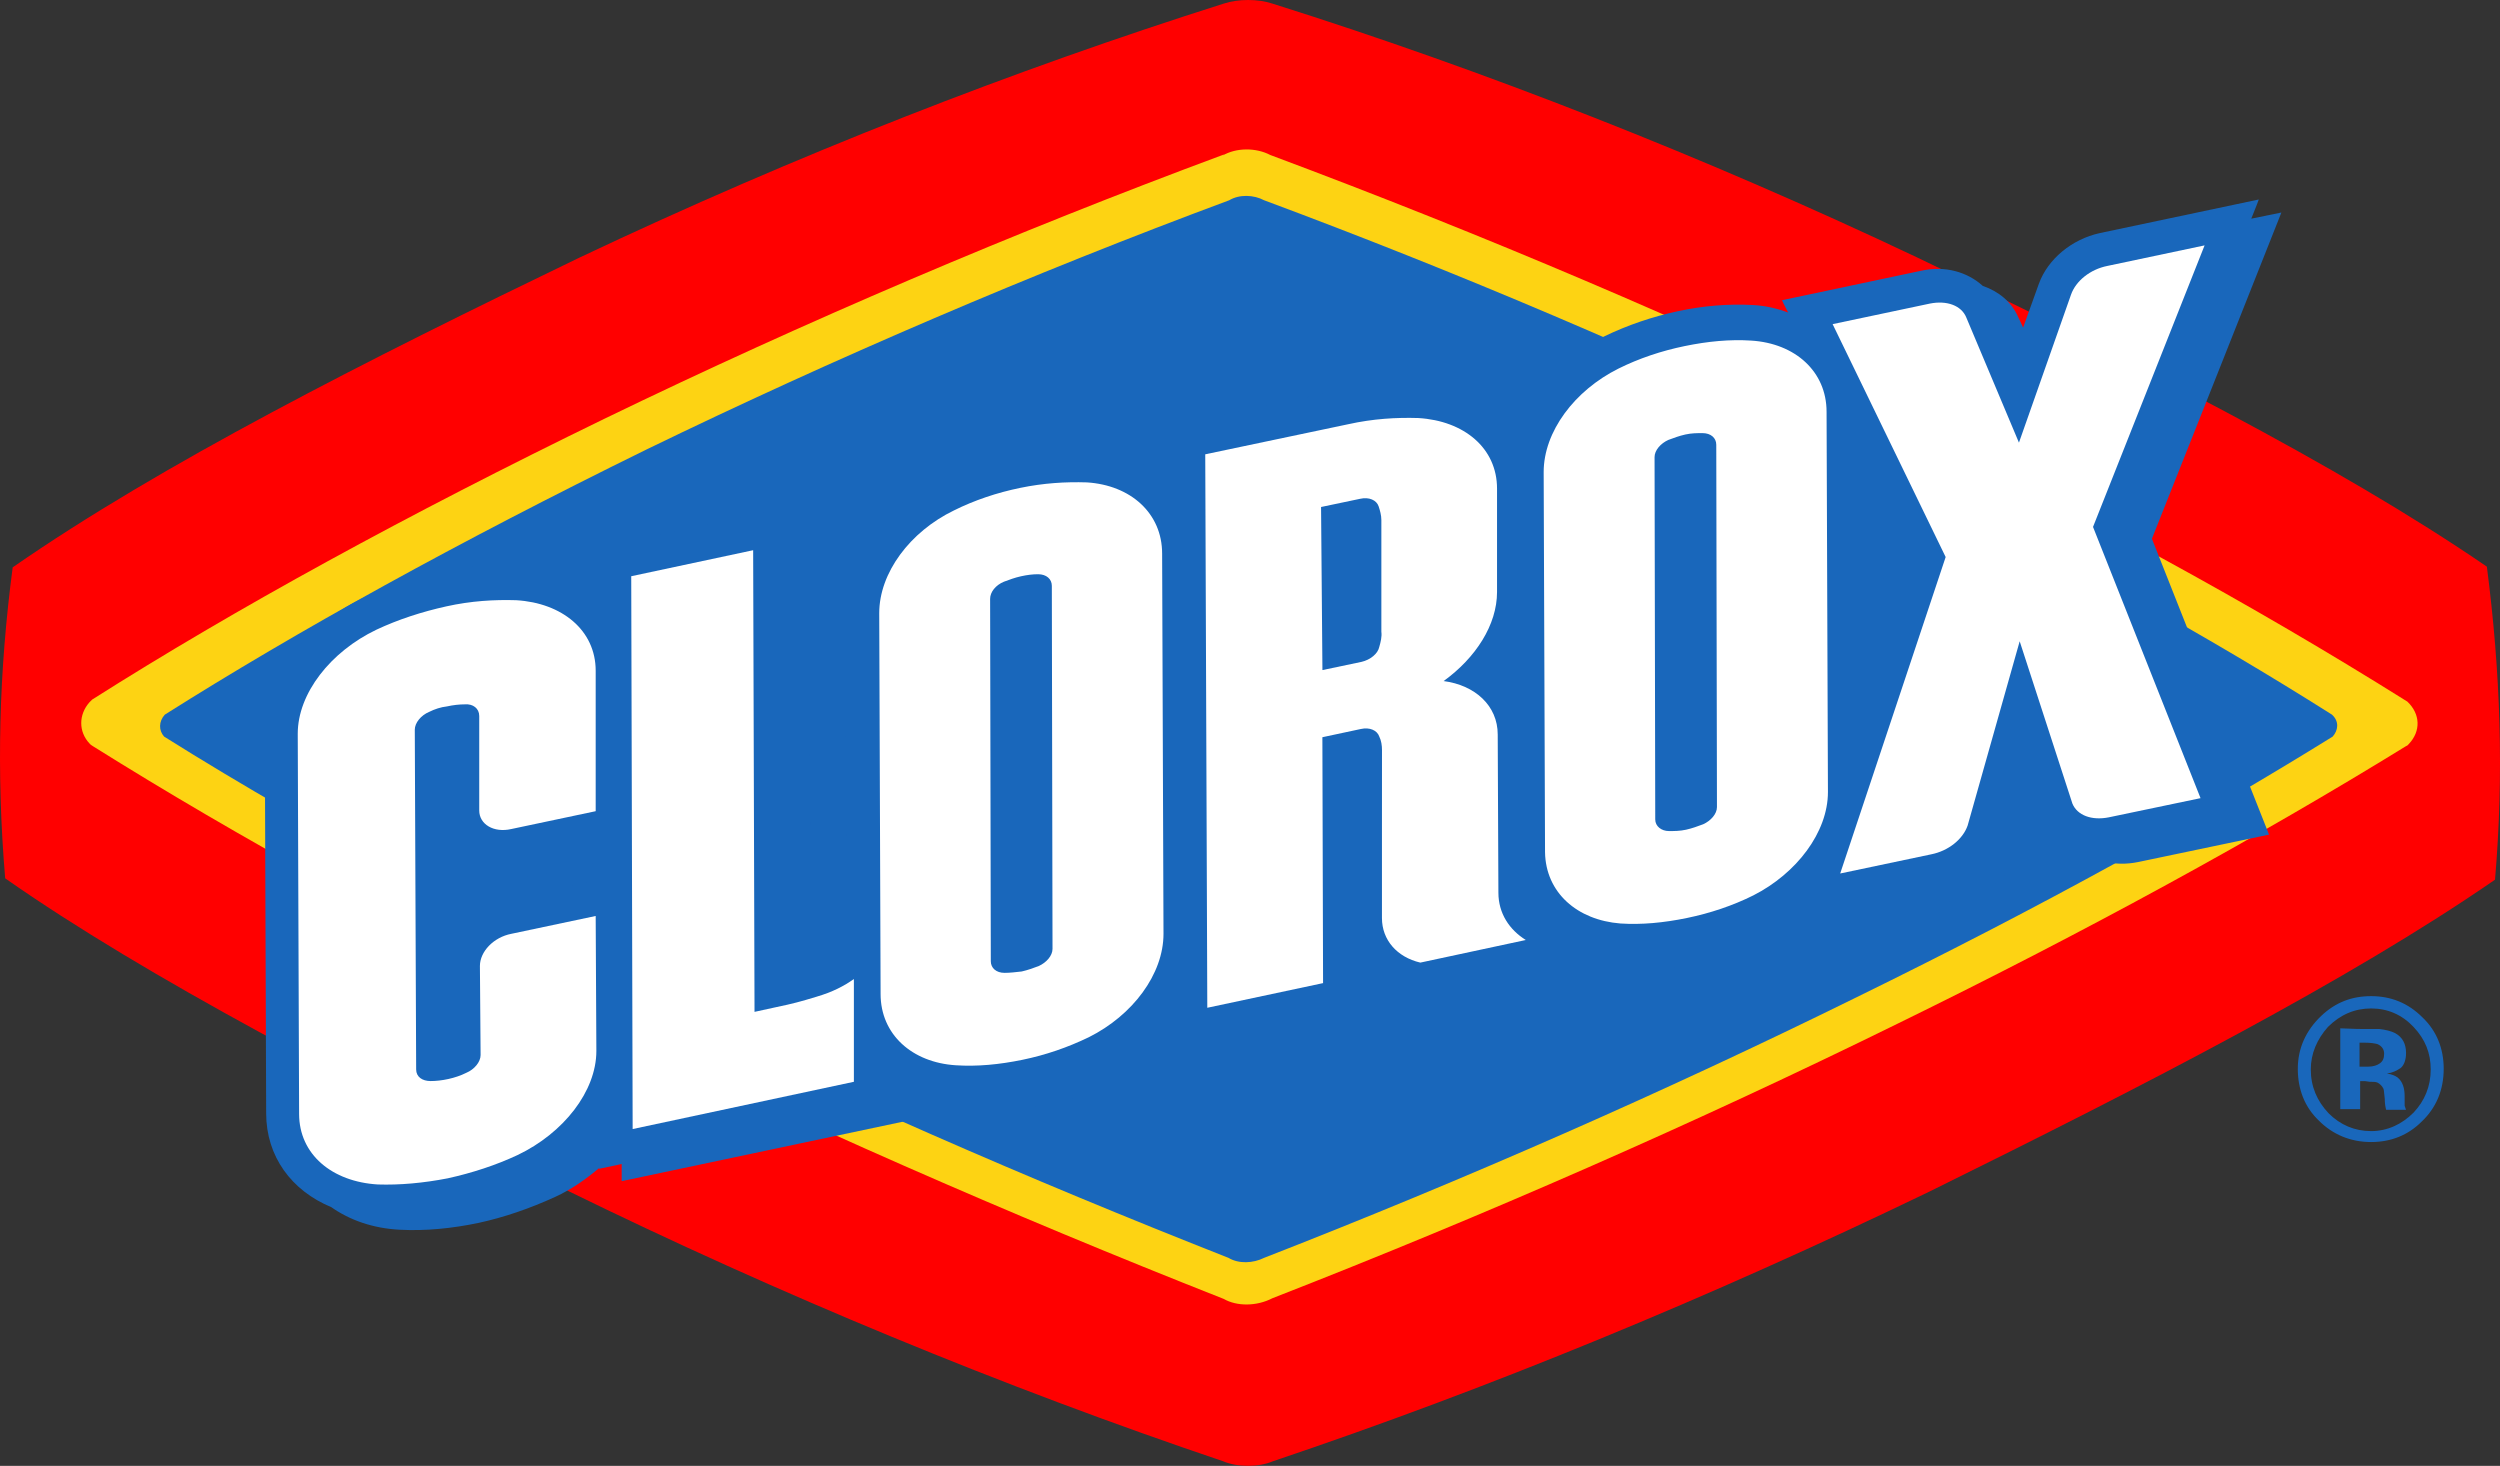 <?xml version="1.0" encoding="UTF-8"?> <svg xmlns:inkscape="http://www.inkscape.org/namespaces/inkscape" xmlns:sodipodi="http://sodipodi.sourceforge.net/DTD/sodipodi-0.dtd" xmlns="http://www.w3.org/2000/svg" xmlns:svg="http://www.w3.org/2000/svg" version="1.1" id="Layer_1" x="0px" y="0px" viewBox="0 0 512.01 300.21" xml:space="preserve" sodipodi:docname="Clorox-01.svg" width="512.01" height="300.21" inkscape:export-filename="Clorox-logo1.svg" inkscape:export-xdpi="96" inkscape:export-ydpi="96"><rect x="0" y="0" width="512.01" height="300.21" fill="#333333" stroke="none"/><defs id="defs492"></defs> <style type="text/css" id="style475"> .st0{fill:#FF0000;} .st1{fill:#FDD313;} .st2{fill:#1967BB;} .st3{fill:#FFFFFF;} </style> <g id="XMLID_1_" transform="translate(-0.021,-105.765)"> <path id="XMLID_2_" class="st0" d="m 509.34,221.82 c -30.44,-20.9 -73.23,-42.51 -116.86,-63.41 -43.49,-20.62 -88.66,-38.3 -131.87,-51.91 -2.95,-0.98 -7.01,-0.98 -9.96,0 -42.93,13.61 -87.26,30.86 -132.01,52.05 -43.91,21.18 -85.71,42.37 -116.02,63.41 -2.81,21.32 -3.37,41.81 -1.54,63.69 29.04,20.34 71.26,42.23 114.89,63.83 43.49,21.32 89.64,40.4 134.53,55.55 2.95,1.26 7.29,1.26 10.24,0 44.19,-14.87 89.22,-33.39 134.53,-55.27 44.33,-21.88 85.85,-43.21 115.74,-63.83 1.84,-21.6 1.14,-42.37 -1.67,-64.11"></path> <path id="XMLID_3_" class="st1" d="m 250.37,137.65 0.42,-0.28 c -43.07,15.99 -85.85,34.23 -126.96,54.15 -40.4,19.64 -75.75,39 -104.93,57.52 l -0.28,0.28 -0.28,0.28 c -2.24,2.53 -2.24,6.03 0,8.42 l 0.28,0.28 0.42,0.28 c 30.02,18.8 63.83,37.32 103.39,56.82 40.68,19.92 83.75,38.86 128.22,56.39 2.67,1.54 6.73,1.54 9.96,-0.14 43.49,-16.97 86.7,-35.91 128.08,-56.25 38.72,-18.94 73.79,-38.16 104.09,-56.82 l 0.28,-0.14 0.28,-0.28 c 2.53,-2.67 2.38,-6.17 -0.28,-8.7 -31.99,-20.06 -66.5,-38.86 -105.92,-57.94 -41.52,-19.92 -83.05,-37.6 -126.96,-54.01 -2.93,-1.54 -7,-1.54 -9.81,0.14"></path> <path id="XMLID_4_" class="st2" d="m 107,298.14 c -4.07,0.98 -5.47,3.79 -6.03,9.12 l -0.56,15.99 c 0,4.77 -13.61,5.89 -13.61,4.07 l 0.14,-39.84 c -19.78,-10.8 -37.46,-20.9 -53.31,-30.86 -1.12,-1.26 -1.12,-3.09 0.14,-4.49 27.08,-17.11 60.04,-35.35 98.62,-54.29 38.44,-18.66 78.98,-36.05 119.38,-51.06 2.1,-1.26 5.05,-1.12 7.15,0 39.56,14.73 78.56,31.28 117.98,50.22 0.56,0.28 0.98,0.42 1.54,0.7 l -1.26,-15.85 c 0,0 10.38,20.34 10.8,20.62 34.93,17.26 64.39,33.67 89.64,49.66 1.54,1.4 1.26,3.23 0.14,4.49 -26.65,16.55 -59.2,34.65 -97.92,53.59 -38.44,18.94 -79.54,37.04 -120.93,53.17 -2.24,1.12 -5.19,1.26 -7.29,0 -40.96,-16.13 -81.23,-33.67 -120.79,-53.17 -8.11,-4.08 -16.11,-8.15 -23.83,-12.07"></path> <path id="XMLID_5_" class="st2" d="m 467.26,149.29 -6.17,1.26 c 0.98,-2.38 1.54,-3.93 1.54,-3.93 l -12.63,2.67 -19.92,4.21 c -5.75,1.26 -10.66,5.33 -12.49,10.38 0,0 -1.4,3.93 -3.23,8.98 -0.56,-1.26 -0.98,-2.1 -0.98,-2.1 -1.4,-3.23 -4.07,-5.33 -7.29,-6.45 -3.09,-2.81 -7.72,-4.21 -12.63,-3.09 l -28.48,6.03 c 0,0 0.42,0.98 1.26,2.53 -2.24,-0.84 -4.63,-1.4 -7.15,-1.54 -5.05,-0.28 -10.24,0.14 -15.43,1.26 -5.19,1.12 -10.24,2.81 -15.15,5.19 -8.28,4.07 -14.31,10.94 -17.26,18.38 -1.82,-1.68 -4.07,-2.95 -6.45,-3.93 -3.79,-2.81 -8.42,-4.63 -14.03,-4.91 -5.19,-0.28 -10.66,0.14 -16.13,1.4 l -34.79,7.44 v 11.08 c -1.12,-0.7 -2.24,-1.4 -3.51,-1.96 -3.65,-2.67 -8.14,-4.49 -13.33,-4.77 -5.19,-0.28 -10.38,0.14 -15.43,1.26 l -15.15,5.19 c -11.5,5.61 -19.22,16.69 -19.22,27.36 l 0.14,68.04 -2.53,1.26 -4.77,2.24 c -0.14,-21.32 -0.28,-90.34 -0.28,-90.34 l -4.63,0.98 c 0,-2.24 0,-3.65 0,-3.65 l -8.28,1.82 -30.44,6.45 v 9.4 c -0.56,-0.28 -1.26,-0.56 -1.96,-0.84 -3.79,-2.81 -8.56,-4.63 -14.17,-5.05 -5.33,-0.28 -10.8,0.28 -16.13,1.4 -5.47,1.12 -10.8,2.95 -15.85,5.33 -12.06,5.75 -20.06,16.83 -20.06,27.64 l 0.28,77.86 c 0,8.84 5.19,15.85 13.33,19.22 3.79,2.67 8.56,4.35 14.03,4.63 5.33,0.28 10.8,-0.28 16.13,-1.4 5.19,-1.12 10.52,-2.95 15.71,-5.33 3.37,-1.54 6.31,-3.65 8.98,-5.89 v 0.14 l 4.63,-0.98 v 3.51 l 59.06,-12.49 v -7.01 l 0.7,0.28 c 3.51,2.53 7.86,4.21 12.91,4.49 5.05,0.28 10.24,-0.14 15.43,-1.26 5.05,-0.98 10.1,-2.81 15.15,-5.19 3.79,-1.82 7.01,-4.35 9.82,-7.01 v 0.7 l 4.49,-0.98 v 3.65 l 37.6,-8 c 0,0 0,-5.33 0,-9.54 1.4,1.4 3.23,2.38 5.33,3.23 1.68,1.4 3.65,2.67 6.03,3.23 l 1.54,0.42 39.28,-8.42 c 0.42,0 0.98,0.14 1.4,0.28 5.05,0.28 10.24,-0.14 15.43,-1.26 5.33,-1.12 10.38,-2.95 15.15,-5.19 1.68,-0.84 3.23,-1.82 4.77,-2.81 -0.28,0.98 -0.56,1.68 -0.56,1.68 l 30.58,-6.45 c 5.75,-1.26 10.66,-5.33 12.49,-10.38 0,-0.14 1.26,-4.49 2.95,-10.24 0.56,1.68 0.98,2.95 0.98,2.95 1.54,3.51 4.35,5.75 7.72,6.87 3.09,2.95 7.58,4.07 12.35,3.09 l 26.79,-5.61 c 0,0 -22.17,-55.97 -23.99,-60.6 1.83,-4.52 26.52,-66.81 26.52,-66.81 z m -76.32,71.27 c -0.42,1.4 -2.53,7.44 -5.19,15.43 l -0.14,-26.23 c 2.81,5.47 4.77,9.54 5.33,10.8 z M 96.62,293.93 c 0,-4.49 0,-8.98 0,-13.19 0.84,0.56 1.82,0.98 2.95,1.26 l 0.42,0.56 c 2.81,2.38 6.87,3.23 10.94,2.24 0,0 5.89,-1.26 11.64,-2.53 v 3.79 l -19.08,4.07 c -2.66,0.85 -4.9,2.11 -6.87,3.8"></path> <path id="XMLID_9_" class="st2" d="m 485.63,312.3 c 3.37,0 6.31,1.26 8.7,3.79 2.38,2.53 3.51,5.33 3.51,8.7 0,3.51 -1.26,6.45 -3.51,8.84 -2.38,2.38 -5.33,3.79 -8.7,3.79 -3.37,0 -6.31,-1.26 -8.7,-3.65 -2.38,-2.53 -3.65,-5.47 -3.65,-8.98 0,-3.23 1.26,-6.17 3.51,-8.7 2.53,-2.52 5.48,-3.79 8.84,-3.79 z m 14.87,12.35 c 0,-4.07 -1.4,-7.72 -4.35,-10.52 -2.95,-2.95 -6.45,-4.35 -10.52,-4.35 -3.93,0 -7.29,1.26 -10.24,4.07 -3.09,2.95 -4.77,6.59 -4.77,10.8 0,4.21 1.4,7.86 4.35,10.66 2.81,2.81 6.45,4.35 10.66,4.35 4.07,0 7.58,-1.4 10.38,-4.21 2.95,-2.8 4.49,-6.45 4.49,-10.8 z m -12.2,-3.09 c 0,0.98 -0.28,1.54 -0.84,1.96 -0.56,0.42 -1.4,0.7 -2.38,0.7 h -1.82 v -4.91 h 1.12 c 1.12,0 1.96,0.14 2.53,0.28 0.97,0.43 1.39,1.13 1.39,1.97 z m -4.91,11.37 v -5.75 h 0.98 l 0.98,0.14 c 0.7,0 1.12,0 1.54,0.14 0.56,0.28 0.98,0.7 1.26,1.26 0.14,0.28 0.14,1.12 0.28,2.1 0,0.98 0.14,1.68 0.28,2.24 h 4.07 l -0.14,-0.42 -0.14,-0.42 v -0.56 -1.4 c 0,-1.68 -0.42,-2.95 -1.4,-3.79 -0.56,-0.42 -1.26,-0.7 -2.24,-0.84 1.12,-0.14 1.96,-0.56 2.81,-1.12 0.7,-0.56 1.12,-1.68 1.12,-3.09 0,-1.82 -0.7,-3.23 -2.24,-4.07 -0.84,-0.42 -1.96,-0.7 -3.23,-0.84 -0.28,0 -1.4,0 -3.37,0 -1.97,0 -3.65,-0.14 -4.63,-0.14 v 16.55 h 4.07"></path> <path id="XMLID_14_" class="st3" d="m 98.45,321.84 c 0,1.4 -1.26,2.95 -2.95,3.65 -1.12,0.56 -2.38,0.98 -3.65,1.26 -1.26,0.28 -2.53,0.42 -3.65,0.42 -1.68,0 -2.95,-0.84 -2.95,-2.38 l -0.28,-69.58 c 0,-1.4 1.26,-2.95 2.95,-3.65 1.12,-0.56 2.38,-0.98 3.65,-1.12 1.26,-0.28 2.53,-0.42 3.65,-0.42 1.68,-0.14 2.95,0.84 2.95,2.38 v 19.36 c 0,2.81 2.95,4.63 6.59,3.79 l 17.26,-3.65 v -28.76 c 0,-8.28 -6.87,-13.89 -16.27,-14.45 -4.49,-0.14 -9.26,0.14 -14.31,1.26 -5.05,1.12 -9.82,2.67 -14.31,4.77 C 67.73,239.21 61,247.77 61,256.04 l 0.28,77.86 c 0,8.28 6.73,13.89 16.13,14.45 4.49,0.14 9.26,-0.28 14.31,-1.26 5.05,-1.12 9.82,-2.67 14.31,-4.77 9.4,-4.49 16.13,-13.05 16.13,-21.32 l -0.14,-27.64 -17.26,3.65 c -3.65,0.7 -6.45,3.65 -6.45,6.59 l 0.14,18.24"></path> <path id="XMLID_15_" class="st3" d="m 238.31,297.01 c 0,8.28 -6.31,16.69 -15.29,21.18 -4.35,2.1 -8.84,3.65 -13.61,4.63 -4.77,0.98 -9.26,1.4 -13.61,1.12 -8.98,-0.56 -15.43,-6.31 -15.43,-14.59 l -0.28,-78 c 0,-8.28 6.31,-16.69 15.29,-21.04 4.21,-2.1 8.84,-3.65 13.61,-4.63 4.77,-0.98 9.26,-1.26 13.61,-1.12 8.98,0.56 15.43,6.31 15.43,14.59 z m -22.87,-71.26 c 0,-1.4 -1.12,-2.38 -2.81,-2.38 -1.12,0 -2.24,0.14 -3.51,0.42 -1.27,0.28 -2.38,0.7 -3.51,1.12 -1.68,0.7 -2.81,2.1 -2.81,3.51 l 0.14,74.21 c 0,1.4 1.12,2.38 2.81,2.38 1.12,0 2.24,-0.14 3.51,-0.28 1.26,-0.28 2.38,-0.7 3.51,-1.12 1.54,-0.7 2.81,-2.1 2.81,-3.51 l -0.14,-74.35"></path> <path id="XMLID_18_" class="st3" d="m 428.68,213.68 22.02,55.55 -18.8,3.93 c -3.51,0.7 -6.45,-0.42 -7.44,-2.81 L 413.66,237.1 403,274.84 c -0.98,2.81 -3.93,5.19 -7.44,5.89 l -18.66,3.93 21.6,-64.81 -23.15,-47.7 19.92,-4.21 c 3.51,-0.7 6.45,0.42 7.44,2.81 l 10.8,25.67 10.66,-30.3 c 0.98,-2.81 3.93,-5.19 7.44,-5.89 l 19.92,-4.21 -22.85,57.66"></path> <path id="XMLID_19_" class="st3" d="m 270.86,243 8,-1.68 c 1.82,-0.42 3.37,-1.68 3.65,-3.09 0.28,-0.98 0.56,-2.1 0.42,-3.09 v -22.87 c 0,-0.98 -0.28,-1.96 -0.56,-2.81 -0.42,-1.26 -1.96,-1.96 -3.79,-1.54 l -8,1.68 z m 12.2,16.42 c 0,-0.98 -0.14,-1.96 -0.56,-2.81 -0.42,-1.26 -1.96,-1.96 -3.79,-1.54 l -7.86,1.68 0.14,50.36 -23.71,5.05 -0.42,-113.35 29.32,-6.17 c 5.05,-1.12 9.82,-1.4 14.31,-1.26 9.4,0.56 16.13,6.17 16.13,14.45 v 21.18 c 0,6.73 -4.35,13.47 -10.94,18.24 6.45,0.84 11.08,5.05 11.08,10.94 l 0.14,32.41 c 0,4.21 2.24,7.58 5.61,9.68 l -21.6,4.63 c -4.77,-1.12 -7.86,-4.63 -7.86,-9.12 v -17.96 l 0.01,-16.41"></path> <path id="XMLID_22_" class="st3" d="m 374.39,267.97 c 0,8.28 -6.45,16.69 -15.29,21.18 -4.21,2.1 -8.84,3.65 -13.61,4.63 -4.77,0.98 -9.26,1.4 -13.61,1.12 -8.84,-0.7 -15.29,-6.31 -15.43,-14.59 l -0.28,-77.86 c 0,-8.28 6.31,-16.69 15.29,-21.18 4.21,-2.1 8.84,-3.65 13.61,-4.63 4.77,-0.98 9.26,-1.4 13.61,-1.12 8.98,0.56 15.43,6.31 15.43,14.59 z m -22.87,-71.12 c 0,-1.4 -1.12,-2.38 -2.81,-2.38 -1.12,0 -2.24,0 -3.51,0.28 -1.26,0.28 -2.38,0.7 -3.51,1.12 -1.54,0.7 -2.81,2.1 -2.81,3.51 l 0.14,74.21 c 0,1.4 1.26,2.38 2.81,2.38 1.12,0 2.24,0 3.51,-0.28 1.26,-0.28 2.38,-0.7 3.51,-1.12 1.54,-0.7 2.81,-2.1 2.81,-3.51 l -0.14,-74.21"></path> <path id="XMLID_25_" class="st3" d="m 174.9,306.27 c -1.96,1.4 -4.35,2.67 -7.72,3.65 -3.23,0.98 -4.77,1.4 -8.14,2.1 l -4.49,0.98 -0.28,-94.55 -24.97,5.33 0.29,113.22 45.31,-9.68 v -21.05"></path> </g> </svg> 
